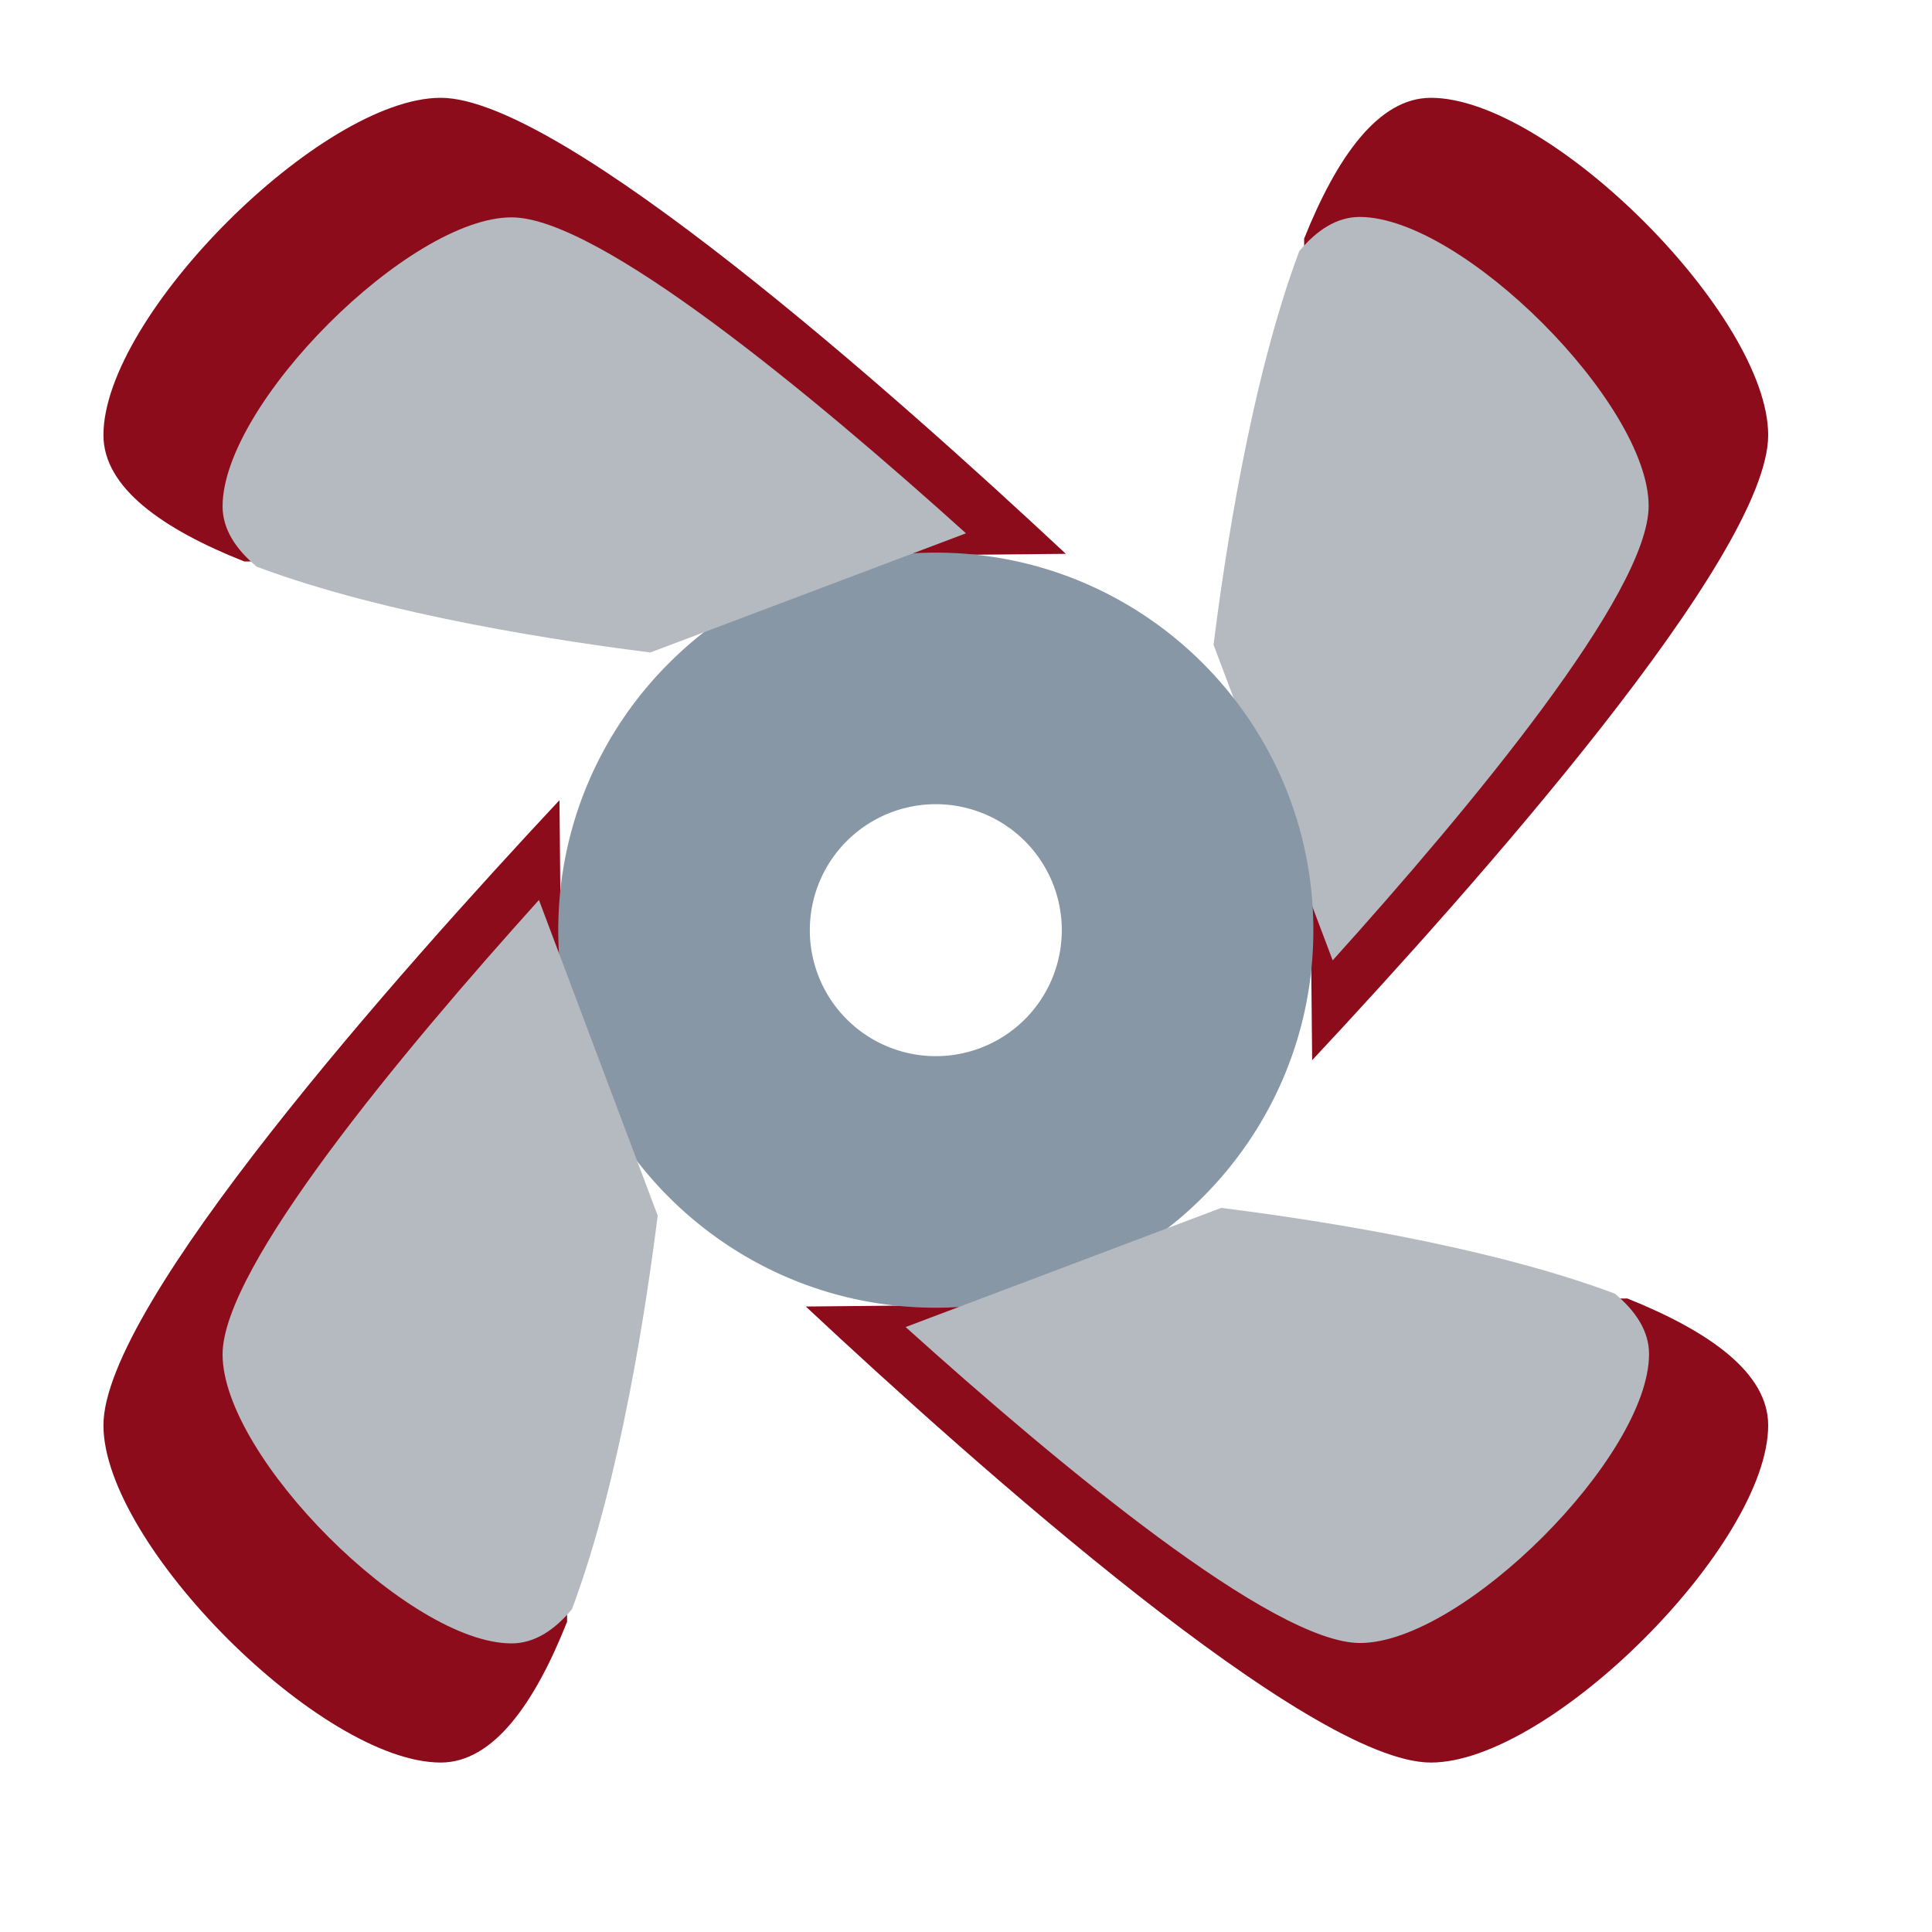 <svg xmlns="http://www.w3.org/2000/svg" viewBox="0 0 48 48" xmlns:v="https://vecta.io/nano"><radialGradient  cx="24.175" cy="23.69" r="13.609" gradientUnits="userSpaceOnUse"><stop offset="0" stop-color="#fff"/><stop offset="1"/></radialGradient><path d="M13.9 19.88C9.88 24.18 2.57 32.41 2.57 35.41c0 2.96 5.42 8.38 8.38 8.38 1.31 0 2.34-1.48 3.14-3.5l-.19-20.41zm6.12 12.58c4.3 4.02 12.53 11.33 15.53 11.33 2.96 0 8.38-5.42 8.38-8.38 0-1.31-1.48-2.34-3.5-3.15l-20.41.2zm12.58-6.12c4.02-4.3 11.33-12.53 11.33-15.53 0-2.96-5.42-8.38-8.38-8.38-1.31 0-2.34 1.48-3.15 3.5l.2 20.41z" fill="#8c0c1b"/><path d="M33.11 23.86c3.45-3.83 7.85-9.13 7.85-11.29 0-2.54-4.64-7.18-7.18-7.18-.56 0-1.06.32-1.5.85-1.22 3.25-1.87 7.7-2.13 9.78l2.96 7.84z" fill="#b5bac0"/><path d="M26.48 13.76C22.18 9.74 13.95 2.43 10.95 2.43c-2.96 0-8.38 5.42-8.38 8.38 0 1.31 1.48 2.34 3.5 3.14l20.41-.19z" fill="#8c0c1b"/><path d="M32.63 23.11c0-5.18-4.2-9.38-9.38-9.38s-9.38 4.2-9.38 9.38 4.2 9.38 9.38 9.38 9.38-4.2 9.38-9.38zm-12.51 0a3.13 3.13 0 0 1 6.26 0 3.13 3.13 0 0 1-6.26 0z" fill="#8797a6"/><path d="M24 13.25C20.17 9.8 14.87 5.4 12.71 5.4c-2.54 0-7.18 4.64-7.18 7.18 0 .56.32 1.06.85 1.5 3.25 1.22 7.7 1.87 9.78 2.13L24 13.25zm-1.5 19.72c3.83 3.45 9.13 7.85 11.29 7.85 2.54 0 7.18-4.64 7.18-7.18 0-.56-.32-1.06-.85-1.5-3.25-1.22-7.7-1.87-9.78-2.13l-7.84 2.96zm-9.11-10.61c-3.45 3.83-7.86 9.13-7.86 11.29 0 2.54 4.64 7.18 7.18 7.18.56 0 1.06-.32 1.5-.85 1.22-3.25 1.87-7.7 2.13-9.78l-2.95-7.84z" fill="#b5bac0"/></svg>